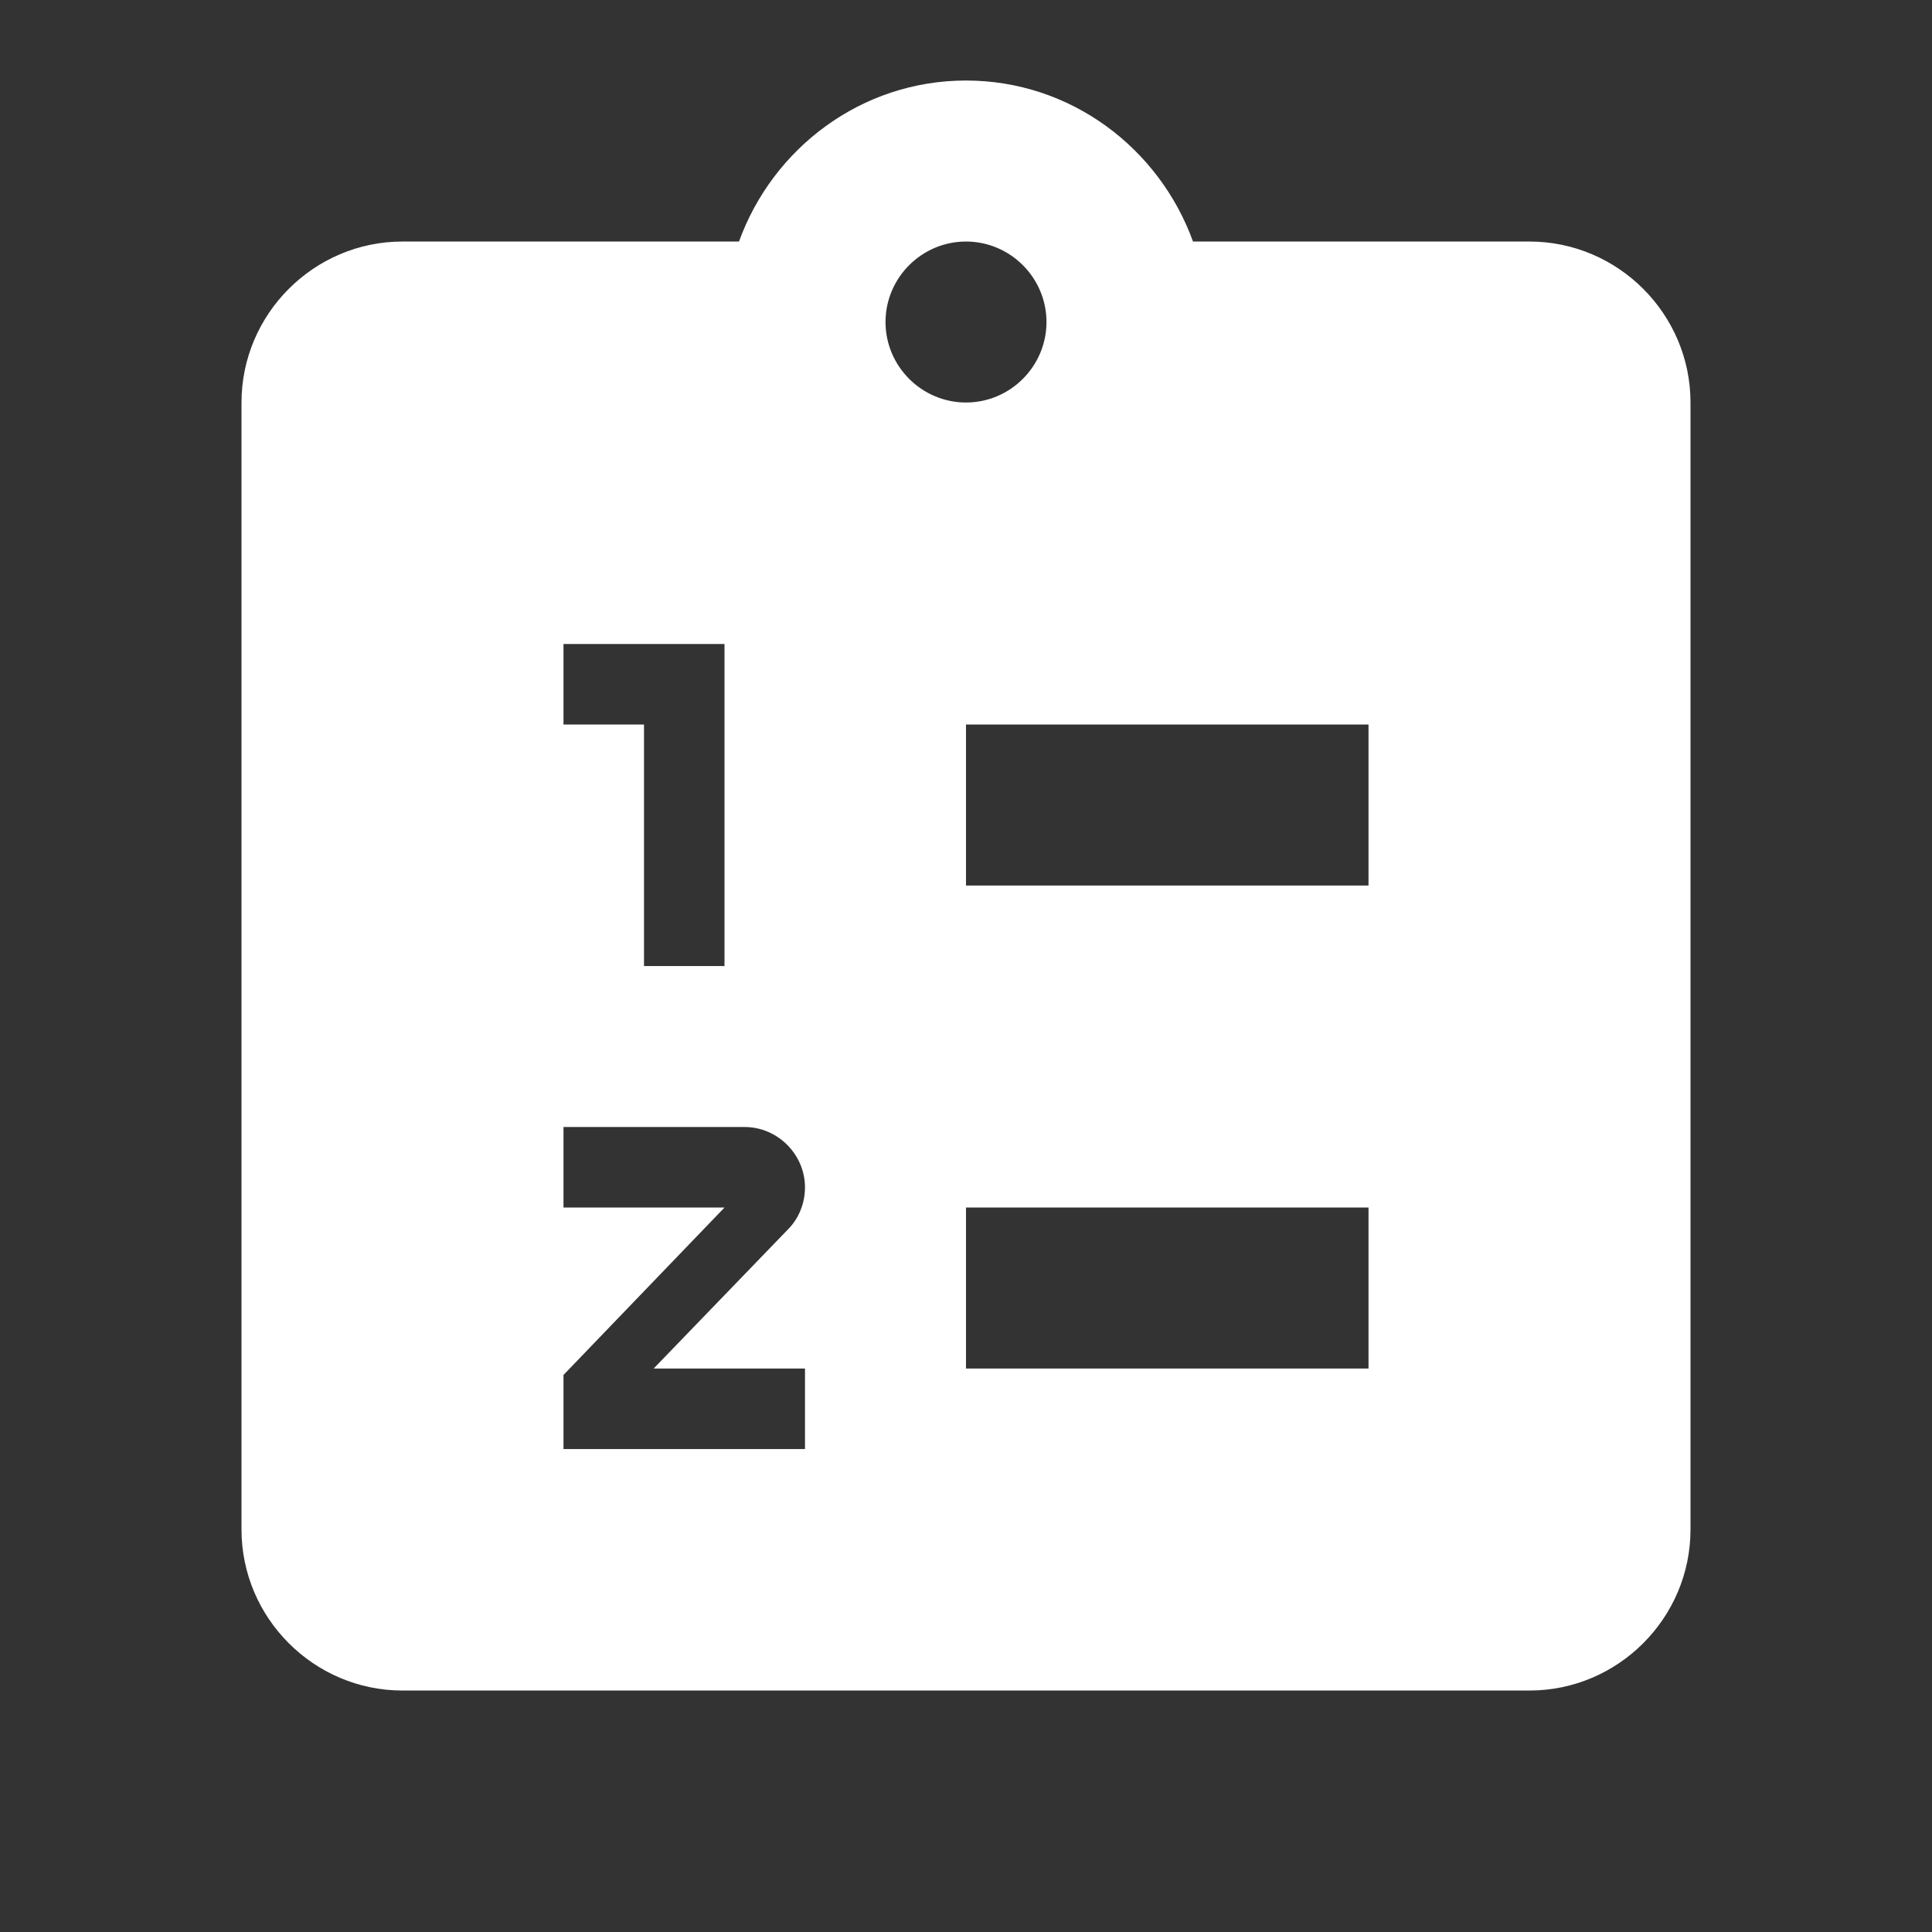 <svg width="56" height="56" viewBox="0 0 56 56" fill="none" xmlns="http://www.w3.org/2000/svg">
<rect x="0" y="0" width="56" height="56" fill="#333333" stroke="none"/>
<path d="M44.333 7.001H34.58C33.6 4.294 31.033 2.334 28 2.334C24.967 2.334 22.4 4.294 21.42 7.001H11.667C9.1 7.001 7 9.101 7 11.667V44.334C7 46.901 9.1 49.001 11.667 49.001H44.333C46.9 49.001 49 46.901 49 44.334V11.667C49 9.101 46.9 7.001 44.333 7.001ZM16.333 18.667H21V28.001H18.667V21.001H16.333V18.667ZM23.333 39.667V42.001H16.333V39.854L21 35.001H16.333V32.667H21.583C22.54 32.667 23.333 33.461 23.333 34.417C23.333 34.884 23.147 35.327 22.843 35.631L18.947 39.667H23.333ZM25.667 9.334C25.667 8.051 26.717 7.001 28 7.001C29.283 7.001 30.333 8.051 30.333 9.334C30.333 10.617 29.283 11.667 28 11.667C26.717 11.667 25.667 10.617 25.667 9.334ZM39.667 39.667H28V35.001H39.667V39.667ZM39.667 25.667H28V21.001H39.667V25.667Z" fill="white"/>
</svg>
